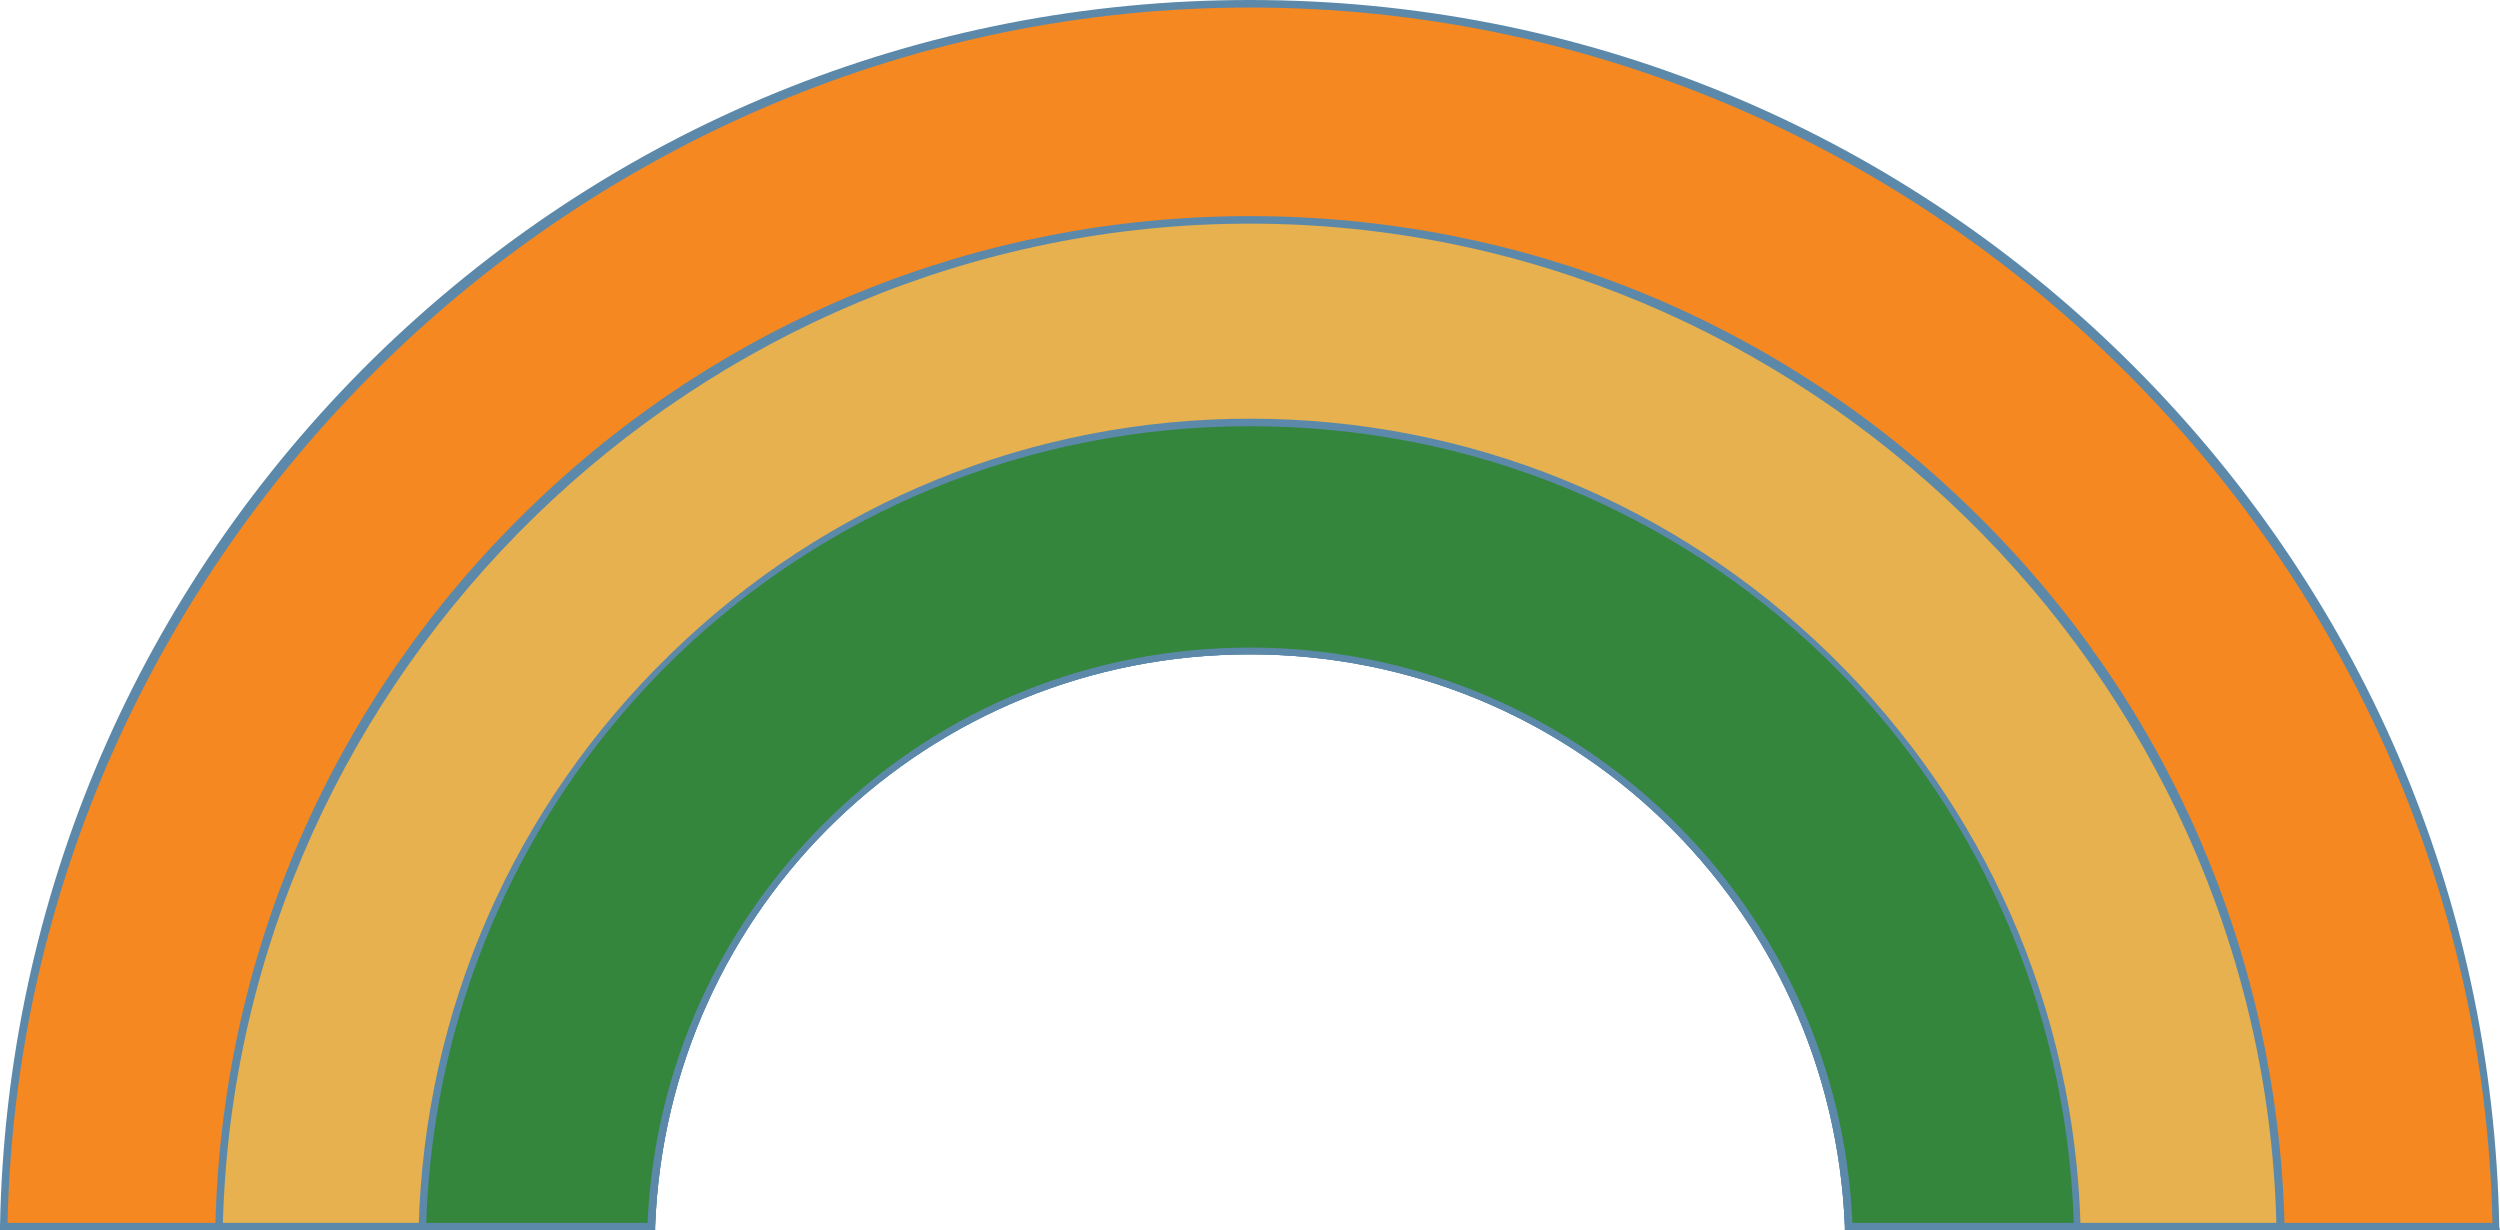 <?xml version="1.0" encoding="UTF-8" standalone="no"?><svg xmlns="http://www.w3.org/2000/svg" xmlns:xlink="http://www.w3.org/1999/xlink" fill="#000000" height="163.4" preserveAspectRatio="xMidYMid meet" version="1" viewBox="0.0 0.0 332.0 163.4" width="332" zoomAndPan="magnify"><g id="change1_1"><path d="M0.5,162.9C2.2,72.9,75.6,0.5,166,0.5s163.8,72.4,165.5,162.4h-86c-1.7-42.5-36.6-76.5-79.5-76.5 c-42.9,0-77.9,34-79.5,76.5H0.5z" fill="#f58820"/></g><g id="change2_1"><path d="M332,163.4H245l0-0.5c-1.7-42.6-36.4-76-79-76c-42.7,0-77.4,33.4-79,76l0,0.5H0l0-0.5 c0.8-43.7,18.4-84.6,49.6-115.3C80.9,16.9,122.2,0,166,0s85.1,16.9,116.3,47.6c31.2,30.7,48.8,71.6,49.6,115.3L332,163.4z M246,162.4h85C329,73.3,255.1,1,166,1S3,73.3,1,162.4h85c0.9-20.5,9.6-39.7,24.4-54c15-14.5,34.7-22.4,55.6-22.4 c20.8,0,40.6,8,55.6,22.4C236.4,122.7,245.1,141.8,246,162.4z" fill="#5c89aa"/></g><g id="change3_1"><path d="M29.1,162.9C30.8,88.7,91.4,29.1,166,29.1s135.2,59.6,136.9,133.7h-57.3c-1.7-42.5-36.6-76.5-79.5-76.5 c-42.9,0-77.9,34-79.5,76.5H29.1z" fill="#e6b14e"/></g><g id="change2_2"><path d="M303.4,163.4H245l0-0.5c-1.7-42.6-36.4-76-79-76c-42.7,0-77.4,33.4-79,76l0,0.5H28.6l0-0.5 c0.8-36,15.5-69.8,41.3-95c25.8-25.3,60-39.2,96.1-39.2s70.3,13.9,96.1,39.2c25.8,25.2,40.4,59,41.3,95L303.4,163.4z M246,162.4 h56.3c-1.9-73.2-63-132.7-136.3-132.7S31.6,89.1,29.6,162.4H86c0.9-20.5,9.6-39.7,24.4-54c15-14.5,34.7-22.4,55.6-22.4 c20.8,0,40.6,8,55.6,22.4C236.4,122.7,245.1,141.8,246,162.4z" fill="#5c89aa"/></g><g id="change4_1"><path d="M56.1,162.9C57.8,103.6,106.3,56.1,166,56.1s108.2,47.5,109.9,106.8h-30.3c-1.7-42.5-36.6-76.5-79.5-76.5 c-42.9,0-77.9,34-79.5,76.5H56.1z" fill="#34863c"/></g><g id="change2_3"><path d="M276.4,163.4H245l0-0.5c-1.7-42.6-36.4-76-79-76c-42.7,0-77.4,33.4-79,76l0,0.5H55.6l0-0.5 C56.4,134,68.3,107,89,86.9c20.7-20.2,48.1-31.3,77-31.3s56.3,11.1,77,31.3c20.7,20.2,32.5,47.1,33.3,76L276.4,163.4z M246,162.4 h29.4C273.4,103,225.5,56.6,166,56.6c-59.5,0-107.4,46.4-109.4,105.8H86c0.9-20.5,9.6-39.7,24.4-54c15-14.5,34.7-22.4,55.6-22.4 c20.8,0,40.6,8,55.6,22.4C236.4,122.7,245.1,141.8,246,162.4z" fill="#5c89aa"/></g></svg>